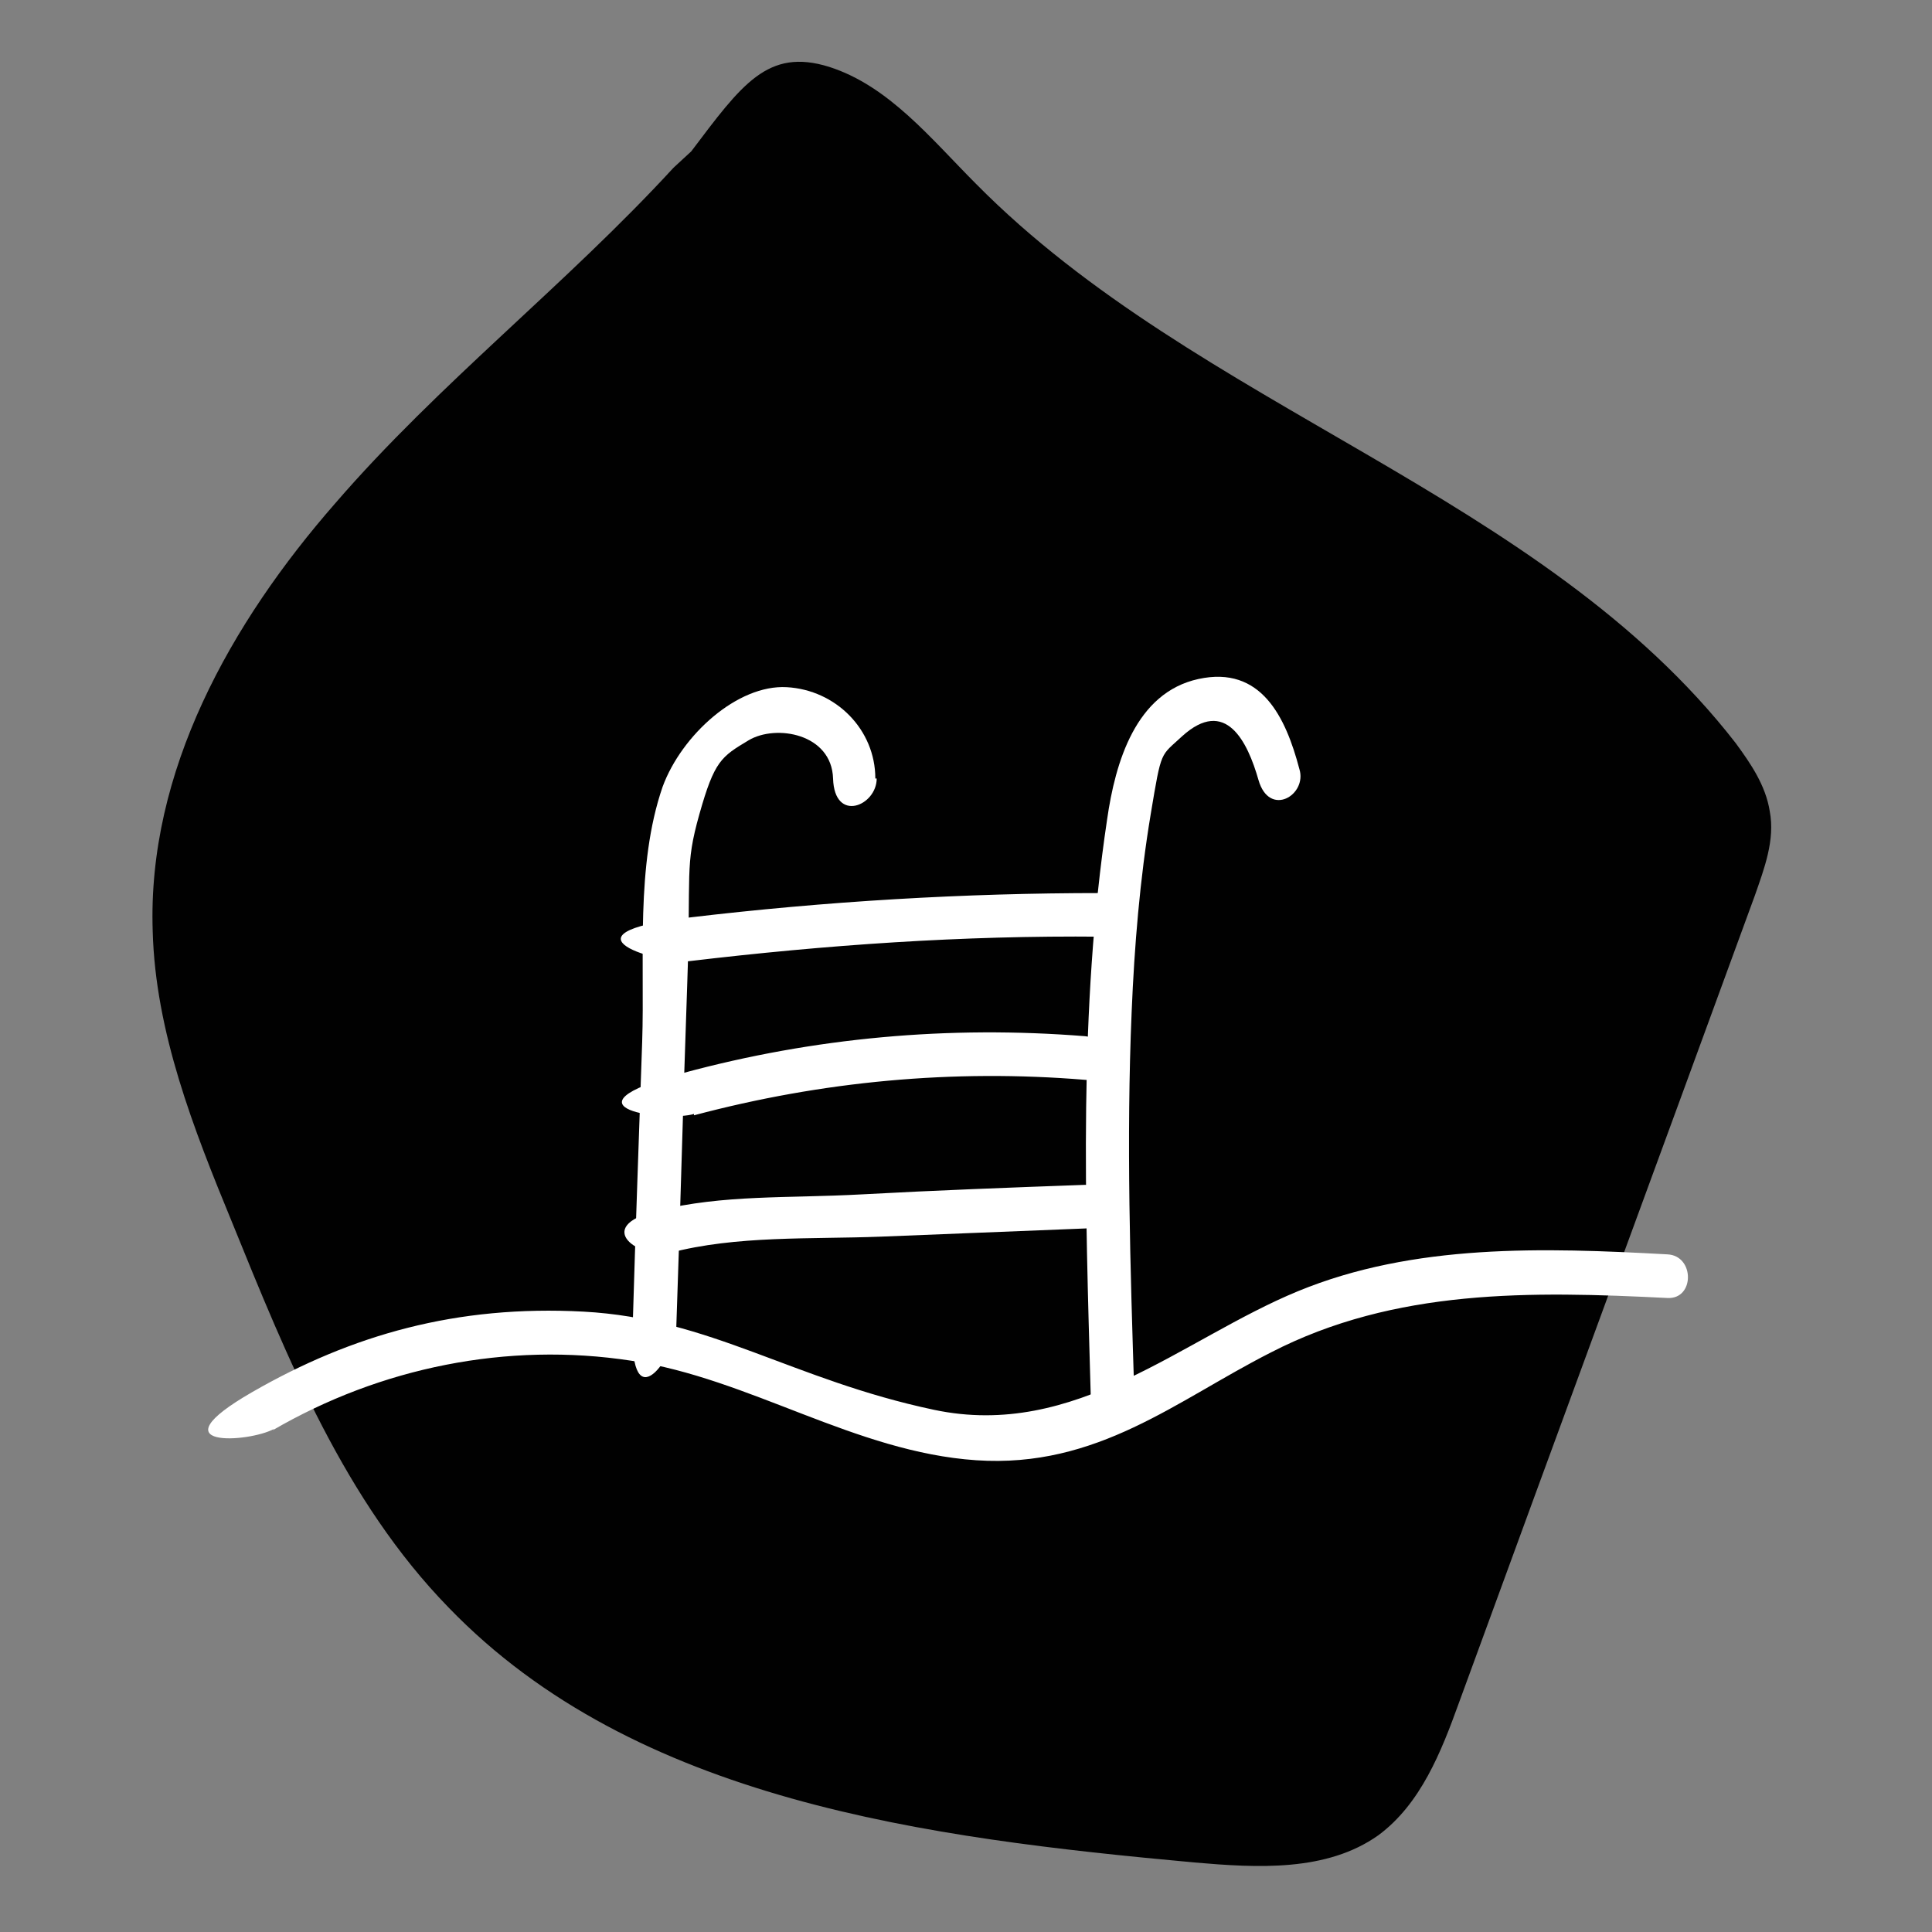 <?xml version="1.0" encoding="UTF-8"?>
<svg id="Layer_1" data-name="Layer 1" xmlns="http://www.w3.org/2000/svg" version="1.1" viewBox="0 0 141.7 141.7">
  <rect x="0" y="0" width="141.7" height="141.7" fill="#808080" stroke="none"/>
  <defs>
    <style>
      .cls-1 {
        fill: #010101;
      }

      .cls-1, .cls-2 {
        stroke-width: 0px;
      }

      .cls-2 {
        fill: #fff;
      }
    </style>
  </defs>
  <path class="cls-1" d="M49.4,12.3c-7.9,8.6-17.2,15.8-24.8,24.6-7.7,8.8-13.8,19.7-13.4,31.4.2,7.4,3,14.5,5.8,21.3,4.1,10.1,8.3,20.5,15.9,28.3,13.7,14.2,35.1,16.9,54.7,18.7,4.6.4,9.7.7,13.5-2,3.1-2.3,4.6-6.1,5.9-9.7,7.2-19.7,14.5-39.5,21.7-59.2.7-2,1.5-4.1,1.1-6.2-.3-1.9-1.4-3.5-2.5-5-14.2-18.3-39.4-24.5-55.7-41-3.3-3.3-6.4-7.2-10.8-8.6-4.5-1.4-6.4,1.3-10.1,6.2"/>
  <g>
    <path class="cls-2" d="M64.2,57.1c0-3.6-2.9-6.5-6.5-6.7s-7.7,3.5-9.1,7.3c-2,5.8-1.3,12.7-1.5,18.7s-.5,14-.7,21,3.1,2,3.2,0c.3-8.4.5-16.7.8-25.1s-.2-8.7.9-12.6,1.6-4.2,3.6-5.4,6.1-.5,6.2,2.8,3.2,2,3.2,0h0Z"/>
    <path class="cls-2" d="M95.3,56.4c-1-3.8-2.8-7.6-7.4-6.6s-6.1,6.1-6.7,10.3c-2.1,14-1.6,28.2-1.2,42.3,0,2,3.2,2,3.2,0-.3-9.4-.6-18.8-.2-28.2.2-4.8.6-9.7,1.4-14.5s.7-4.2,2.3-5.7c3.2-2.9,4.8.4,5.6,3.2s3.6,1.1,3-.8h0Z"/>
    <path class="cls-2" d="M50.5,70.5c10.1-1.2,20.1-1.9,30.3-1.8,2,0,2-3.2,0-3.2-10.1,0-20.2.6-30.3,1.8s-2,3.4,0,3.2h0Z"/>
    <path class="cls-2" d="M50.9,81.8c9.4-2.5,19-3.4,28.7-2.6,2,.2,2-3,0-3.2-10-.8-19.9.1-29.5,2.7s-1.1,3.6.8,3h0Z"/>
    <path class="cls-2" d="M49.1,91.9c4.9-1.3,10.4-1,15.5-1.2s10-.4,15-.6,2-3.2,0-3.2c-5.5.2-10.9.4-16.4.7s-10.1,0-15,1.2-1.1,3.6.8,3h0Z"/>
    <path class="cls-2" d="M20,104.9c7.9-4.6,17.2-6.5,26.3-5.1,8.7,1.3,16.4,6.7,25.3,7.3s14.7-4.4,21.6-7.9c9.1-4.7,19.1-4.5,29.1-4,2,.1,2-3.1,0-3.2-9.1-.5-18.6-.8-27.1,2.7s-16.3,10.9-26.7,8.7-16.4-6.7-25.7-7.2-17,1.7-24.3,5.9-.2,3.7,1.6,2.7h0Z"/>
  </g>
</svg>